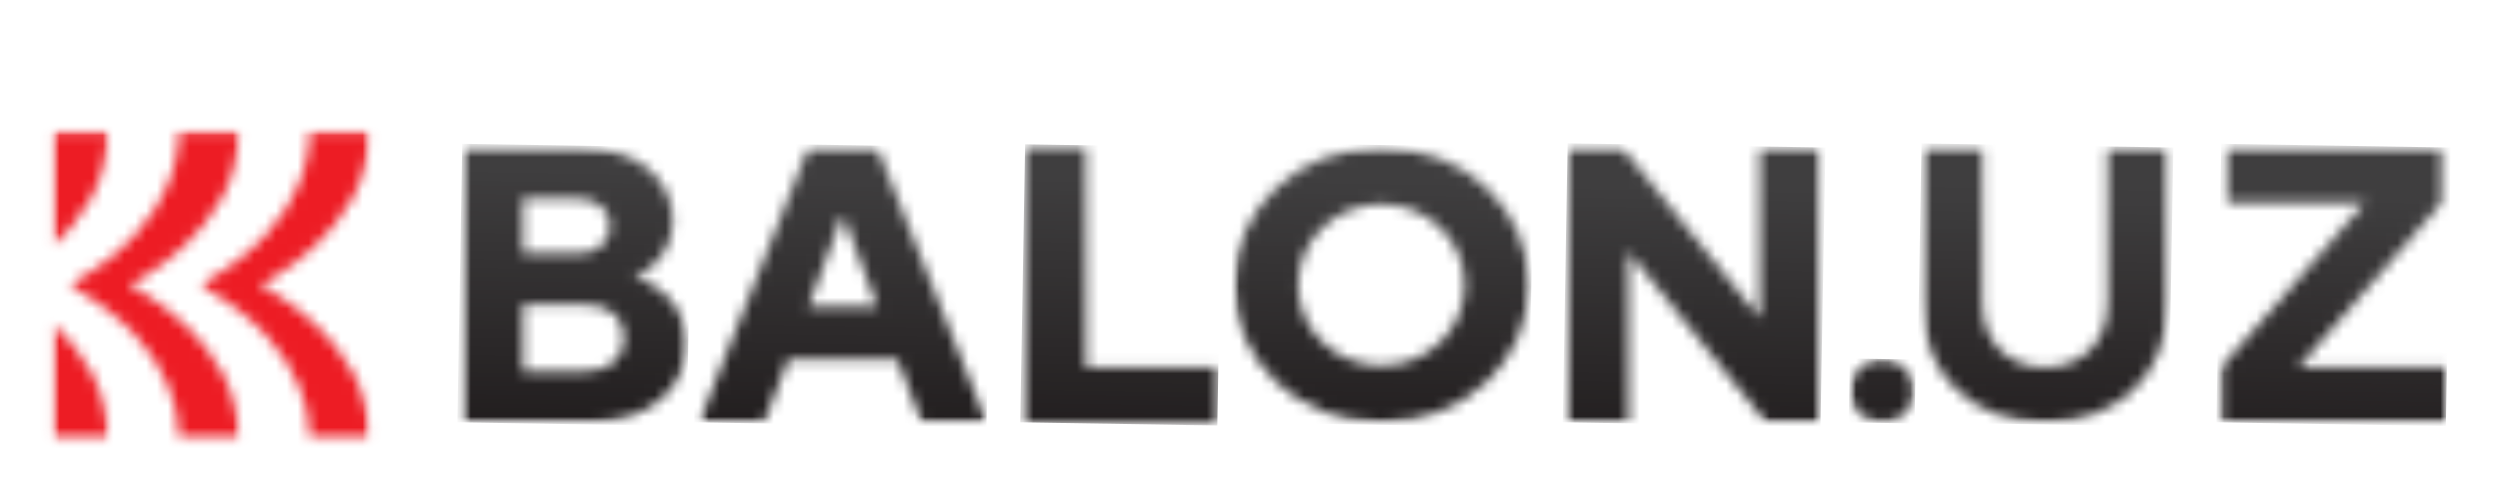 <svg width="231" height="45" viewBox="0 0 231 45" fill="none" xmlns="http://www.w3.org/2000/svg">
<g filter="url(#filter0_d_706_2062)">
<mask id="mask0_706_2062" style="mask-type:luminance" maskUnits="userSpaceOnUse" x="4" y="8" width="7" height="11">
<path d="M4.785 8.087H10.359V18.89H4.785V8.087Z" fill="white"/>
</mask>
<g mask="url(#mask0_706_2062)">
<mask id="mask1_706_2062" style="mask-type:luminance" maskUnits="userSpaceOnUse" x="4" y="8" width="7" height="11">
<path d="M10.025 8.087H4.785V18.874C7.377 16.479 10.025 12.872 10.025 8.087Z" fill="white"/>
</mask>
<g mask="url(#mask1_706_2062)">
<path d="M2 5.385H37.112V39.414H2V5.385Z" fill="#ED1C24"/>
</g>
</g>
<mask id="mask2_706_2062" style="mask-type:luminance" maskUnits="userSpaceOnUse" x="4" y="25" width="7" height="12">
<path d="M4.785 25.371H10.359V36.715H4.785V25.371Z" fill="white"/>
</mask>
<g mask="url(#mask2_706_2062)">
<mask id="mask3_706_2062" style="mask-type:luminance" maskUnits="userSpaceOnUse" x="4" y="25" width="7" height="12">
<path d="M4.785 25.797V36.584H10.025C10.025 31.799 7.377 28.19 4.785 25.797Z" fill="white"/>
</mask>
<g mask="url(#mask3_706_2062)">
<path d="M2 5.385H37.112V39.414H2V5.385Z" fill="#ED1C24"/>
</g>
</g>
<mask id="mask4_706_2062" style="mask-type:luminance" maskUnits="userSpaceOnUse" x="6" y="8" width="17" height="29">
<path d="M6.237 8.087H22.581V36.715H6.237V8.087Z" fill="white"/>
</mask>
<g mask="url(#mask4_706_2062)">
<mask id="mask5_706_2062" style="mask-type:luminance" maskUnits="userSpaceOnUse" x="6" y="8" width="17" height="29">
<path d="M11.943 22.335C11.948 22.33 22.108 17.462 22.108 8.087H16.49C16.49 8.087 17.349 16.438 6.325 22.335C17.349 28.233 16.49 36.584 16.49 36.584H22.108C22.108 27.207 11.955 22.341 11.943 22.335Z" fill="white"/>
</mask>
<g mask="url(#mask5_706_2062)">
<path d="M2 5.385H37.112V39.414H2V5.385Z" fill="#ED1C24"/>
</g>
</g>
<mask id="mask6_706_2062" style="mask-type:luminance" maskUnits="userSpaceOnUse" x="18" y="8" width="17" height="29">
<path d="M18.344 8.087H34.324V36.715H18.344V8.087Z" fill="white"/>
</mask>
<g mask="url(#mask6_706_2062)">
<mask id="mask7_706_2062" style="mask-type:luminance" maskUnits="userSpaceOnUse" x="18" y="8" width="17" height="29">
<path d="M34.191 8.087H28.573C28.573 8.087 29.431 16.438 18.408 22.335C29.431 28.233 28.573 36.584 28.573 36.584H34.191C34.191 27.207 24.031 22.341 24.026 22.335C24.031 22.33 34.191 17.462 34.191 8.087Z" fill="white"/>
</mask>
<g mask="url(#mask7_706_2062)">
<path d="M2 5.385H37.112V39.414H2V5.385Z" fill="#ED1C24"/>
</g>
</g>
<mask id="mask8_706_2062" style="mask-type:luminance" maskUnits="userSpaceOnUse" x="42" y="9" width="22" height="27">
<path d="M42.557 9.387H63.744V35.2H42.557V9.387Z" fill="white"/>
</mask>
<g mask="url(#mask8_706_2062)">
<mask id="mask9_706_2062" style="mask-type:luminance" maskUnits="userSpaceOnUse" x="42" y="9" width="22" height="27">
<path d="M54.118 30.314C56.362 30.314 57.674 29.079 57.674 27.232C57.674 25.385 56.367 24.15 54.118 24.15H48.318V30.314H54.118ZM53.366 19.429C55.276 19.429 56.362 18.338 56.362 16.892C56.362 15.444 55.276 14.348 53.366 14.348H48.318V19.429H53.366ZM42.706 35.028V9.63H53.744C58.984 9.63 62.162 12.712 62.162 16.34C62.162 18.37 61.266 19.64 60.365 20.476C59.84 20.946 59.239 21.347 58.606 21.599C59.502 21.853 60.325 22.291 61.036 22.837C62.235 23.815 63.47 25.305 63.47 27.773C63.47 31.73 60.069 35.028 54.491 35.028H42.706Z" fill="white"/>
</mask>
<g mask="url(#mask9_706_2062)">
<path d="M42.262 35.021L63.465 35.37L63.914 9.636L42.711 9.288L42.262 35.021Z" fill="url(#paint0_linear_706_2062)"/>
</g>
</g>
<mask id="mask10_706_2062" style="mask-type:luminance" maskUnits="userSpaceOnUse" x="64" y="9" width="28" height="27">
<path d="M64.349 9.387H91.589V35.2H64.349V9.387Z" fill="white"/>
</mask>
<g mask="url(#mask10_706_2062)">
<mask id="mask11_706_2062" style="mask-type:luminance" maskUnits="userSpaceOnUse" x="64" y="9" width="28" height="27">
<path d="M81.055 24.326L77.95 15.98H77.799L74.699 24.326H81.055ZM64.595 35.028L74.699 9.63H81.055L91.161 35.028H85.177L82.928 29.223H72.829L70.58 35.028H64.595Z" fill="white"/>
</mask>
<g mask="url(#mask11_706_2062)">
<path d="M64.151 35.021L91.152 35.466L91.603 9.636L64.602 9.192L64.151 35.021Z" fill="url(#paint1_linear_706_2062)"/>
</g>
</g>
<mask id="mask12_706_2062" style="mask-type:luminance" maskUnits="userSpaceOnUse" x="94" y="9" width="19" height="27">
<path d="M94.718 9.63H100.329V29.948H94.718V9.63ZM94.718 29.948H112.488V35.028H94.718V29.948Z" fill="white"/>
</mask>
<g mask="url(#mask12_706_2062)">
<path d="M94.273 35.021L112.483 35.321L112.932 9.636L94.722 9.336L94.273 35.021Z" fill="url(#paint2_linear_706_2062)"/>
</g>
<mask id="mask13_706_2062" style="mask-type:luminance" maskUnits="userSpaceOnUse" x="113" y="9" width="29" height="27">
<path d="M113.987 9.387H141.832V35.2H113.987V9.387Z" fill="white"/>
</mask>
<g mask="url(#mask13_706_2062)">
<mask id="mask14_706_2062" style="mask-type:luminance" maskUnits="userSpaceOnUse" x="114" y="9" width="28" height="27">
<path d="M127.64 29.796C131.915 29.796 135.339 26.476 135.339 22.33C135.339 18.182 131.915 14.866 127.64 14.866C123.365 14.866 119.941 18.182 119.941 22.33C119.941 26.476 123.36 29.796 127.64 29.796ZM127.64 35.035C119.891 35.035 114.008 29.294 114.008 22.335C114.008 15.375 119.891 9.63 127.64 9.63C135.389 9.63 141.274 15.368 141.274 22.33C141.274 29.29 135.389 35.028 127.64 35.028V35.035Z" fill="white"/>
</mask>
<g mask="url(#mask14_706_2062)">
<path d="M113.563 35.028L141.267 35.482L141.718 9.636L114.015 9.18L113.563 35.028Z" fill="url(#paint3_linear_706_2062)"/>
</g>
</g>
<mask id="mask15_706_2062" style="mask-type:luminance" maskUnits="userSpaceOnUse" x="144" y="9" width="25" height="27">
<path d="M144.253 9.387H168.467V35.2H144.253V9.387Z" fill="white"/>
</mask>
<g mask="url(#mask15_706_2062)">
<mask id="mask16_706_2062" style="mask-type:luminance" maskUnits="userSpaceOnUse" x="144" y="9" width="25" height="27">
<path d="M144.842 35.028V9.63H149.891L162.612 25.412V9.63H168.223V35.028H163.175L150.453 19.245V35.028H144.842Z" fill="white"/>
</mask>
<g mask="url(#mask16_706_2062)">
<path d="M144.398 35.021L168.216 35.413L168.668 9.636L144.849 9.245L144.398 35.021Z" fill="url(#paint4_linear_706_2062)"/>
</g>
</g>
<mask id="mask17_706_2062" style="mask-type:luminance" maskUnits="userSpaceOnUse" x="170" y="28" width="7" height="8">
<path d="M170.888 28.747H176.941V35.2H170.888V28.747Z" fill="white"/>
</mask>
<g mask="url(#mask17_706_2062)">
<mask id="mask18_706_2062" style="mask-type:luminance" maskUnits="userSpaceOnUse" x="170" y="29" width="7" height="7">
<path d="M173.919 35.028C172.238 35.028 170.923 33.761 170.923 32.125C170.923 30.488 172.231 29.219 173.919 29.219C175.605 29.219 176.913 30.488 176.913 32.125C176.913 33.761 175.605 35.028 173.919 35.028Z" fill="white"/>
</mask>
<g mask="url(#mask18_706_2062)">
<path d="M170.822 35.028L176.911 35.127L177.015 29.221L170.926 29.12L170.822 35.028Z" fill="url(#paint5_linear_706_2062)"/>
</g>
</g>
<mask id="mask19_706_2062" style="mask-type:luminance" maskUnits="userSpaceOnUse" x="177" y="9" width="24" height="27">
<path d="M177.547 9.387H200.549V35.2H177.547V9.387Z" fill="white"/>
</mask>
<g mask="url(#mask19_706_2062)">
<mask id="mask20_706_2062" style="mask-type:luminance" maskUnits="userSpaceOnUse" x="177" y="9" width="24" height="27">
<path d="M188.961 35.028C182.224 35.028 177.549 30.493 177.549 23.959V9.63H183.16V23.964C183.16 27.594 185.553 29.954 188.961 29.954C192.368 29.954 194.761 27.594 194.761 23.964V9.63H200.372V23.964C200.372 30.5 195.697 35.035 188.961 35.035V35.028Z" fill="white"/>
</mask>
<g mask="url(#mask20_706_2062)">
<path d="M177.104 35.028L200.365 35.408L200.817 9.636L177.554 9.254L177.104 35.028Z" fill="url(#paint6_linear_706_2062)"/>
</g>
</g>
<mask id="mask21_706_2062" style="mask-type:luminance" maskUnits="userSpaceOnUse" x="204" y="9" width="23" height="27">
<path d="M204.787 9.387H226.579V35.2H204.787V9.387Z" fill="white"/>
</mask>
<g mask="url(#mask21_706_2062)">
<mask id="mask22_706_2062" style="mask-type:luminance" maskUnits="userSpaceOnUse" x="205" y="9" width="22" height="27">
<path d="M205.238 35.028V29.948L218.52 14.706H205.801V9.63H225.63V14.71L212.346 29.948H226.002V35.028H205.238Z" fill="white"/>
</mask>
<g mask="url(#mask22_706_2062)">
<path d="M204.794 35.021L225.997 35.37L226.446 9.636L205.243 9.288L204.794 35.021Z" fill="url(#paint7_linear_706_2062)"/>
</g>
</g>
</g>
<defs>
<filter id="filter0_d_706_2062" x="-2" y="0" width="235" height="52" filterUnits="userSpaceOnUse" color-interpolation-filters="sRGB">
<feFlood flood-opacity="0" result="BackgroundImageFix"/>
<feColorMatrix in="SourceAlpha" type="matrix" values="0 0 0 0 0 0 0 0 0 0 0 0 0 0 0 0 0 0 127 0" result="hardAlpha"/>
<feOffset dy="4"/>
<feGaussianBlur stdDeviation="2"/>
<feComposite in2="hardAlpha" operator="out"/>
<feColorMatrix type="matrix" values="0 0 0 0 0 0 0 0 0 0 0 0 0 0 0 0 0 0 0.25 0"/>
<feBlend mode="normal" in2="BackgroundImageFix" result="effect1_dropShadow_706_2062"/>
<feBlend mode="normal" in="SourceGraphic" in2="effect1_dropShadow_706_2062" result="shape"/>
</filter>
<linearGradient id="paint0_linear_706_2062" x1="52.787" y1="35.195" x2="53.21" y2="9.46" gradientUnits="userSpaceOnUse">
<stop stop-color="#231F20"/>
<stop offset="0.031" stop-color="#231F20"/>
<stop offset="0.047" stop-color="#232020"/>
<stop offset="0.062" stop-color="#242021"/>
<stop offset="0.078" stop-color="#242121"/>
<stop offset="0.094" stop-color="#252122"/>
<stop offset="0.109" stop-color="#252223"/>
<stop offset="0.125" stop-color="#262223"/>
<stop offset="0.141" stop-color="#262324"/>
<stop offset="0.156" stop-color="#272324"/>
<stop offset="0.172" stop-color="#272425"/>
<stop offset="0.188" stop-color="#282525"/>
<stop offset="0.203" stop-color="#282526"/>
<stop offset="0.219" stop-color="#292626"/>
<stop offset="0.234" stop-color="#292627"/>
<stop offset="0.25" stop-color="#2A2728"/>
<stop offset="0.266" stop-color="#2A2728"/>
<stop offset="0.281" stop-color="#2B2829"/>
<stop offset="0.297" stop-color="#2B2829"/>
<stop offset="0.312" stop-color="#2C292A"/>
<stop offset="0.328" stop-color="#2C292A"/>
<stop offset="0.344" stop-color="#2D2A2B"/>
<stop offset="0.359" stop-color="#2D2B2B"/>
<stop offset="0.375" stop-color="#2E2B2C"/>
<stop offset="0.391" stop-color="#2E2C2C"/>
<stop offset="0.406" stop-color="#2F2C2D"/>
<stop offset="0.422" stop-color="#2F2D2E"/>
<stop offset="0.438" stop-color="#302D2E"/>
<stop offset="0.453" stop-color="#302E2F"/>
<stop offset="0.469" stop-color="#312E2F"/>
<stop offset="0.484" stop-color="#312F30"/>
<stop offset="0.5" stop-color="#322F30"/>
<stop offset="0.516" stop-color="#323031"/>
<stop offset="0.531" stop-color="#333131"/>
<stop offset="0.547" stop-color="#333132"/>
<stop offset="0.562" stop-color="#343233"/>
<stop offset="0.578" stop-color="#343233"/>
<stop offset="0.594" stop-color="#353334"/>
<stop offset="0.609" stop-color="#353334"/>
<stop offset="0.625" stop-color="#363435"/>
<stop offset="0.641" stop-color="#363435"/>
<stop offset="0.656" stop-color="#373536"/>
<stop offset="0.672" stop-color="#373536"/>
<stop offset="0.688" stop-color="#383637"/>
<stop offset="0.703" stop-color="#383737"/>
<stop offset="0.719" stop-color="#393738"/>
<stop offset="0.734" stop-color="#393839"/>
<stop offset="0.75" stop-color="#3A3839"/>
<stop offset="0.766" stop-color="#3A393A"/>
<stop offset="0.781" stop-color="#3B393A"/>
<stop offset="0.797" stop-color="#3B3A3B"/>
<stop offset="0.812" stop-color="#3C3A3B"/>
<stop offset="0.828" stop-color="#3C3B3C"/>
<stop offset="0.844" stop-color="#3D3B3C"/>
<stop offset="0.859" stop-color="#3D3C3D"/>
<stop offset="0.875" stop-color="#3E3D3E"/>
<stop offset="0.891" stop-color="#3E3D3E"/>
<stop offset="0.906" stop-color="#3F3E3F"/>
<stop offset="0.938" stop-color="#3F3E3F"/>
<stop offset="1" stop-color="#3F3E3F"/>
</linearGradient>
<linearGradient id="paint1_linear_706_2062" x1="77.885" y1="35.248" x2="78.309" y2="9.418" gradientUnits="userSpaceOnUse">
<stop stop-color="#231F20"/>
<stop offset="0.031" stop-color="#231F20"/>
<stop offset="0.047" stop-color="#242021"/>
<stop offset="0.062" stop-color="#242121"/>
<stop offset="0.078" stop-color="#252122"/>
<stop offset="0.094" stop-color="#252223"/>
<stop offset="0.109" stop-color="#262223"/>
<stop offset="0.125" stop-color="#262324"/>
<stop offset="0.141" stop-color="#272324"/>
<stop offset="0.156" stop-color="#272425"/>
<stop offset="0.172" stop-color="#282425"/>
<stop offset="0.188" stop-color="#282526"/>
<stop offset="0.203" stop-color="#292626"/>
<stop offset="0.219" stop-color="#292627"/>
<stop offset="0.234" stop-color="#2A2727"/>
<stop offset="0.25" stop-color="#2A2728"/>
<stop offset="0.266" stop-color="#2B2829"/>
<stop offset="0.281" stop-color="#2B2829"/>
<stop offset="0.297" stop-color="#2C292A"/>
<stop offset="0.312" stop-color="#2C292A"/>
<stop offset="0.328" stop-color="#2D2A2B"/>
<stop offset="0.344" stop-color="#2D2A2B"/>
<stop offset="0.359" stop-color="#2E2B2C"/>
<stop offset="0.375" stop-color="#2E2C2C"/>
<stop offset="0.391" stop-color="#2F2C2D"/>
<stop offset="0.406" stop-color="#2F2D2E"/>
<stop offset="0.422" stop-color="#302D2E"/>
<stop offset="0.438" stop-color="#302E2F"/>
<stop offset="0.453" stop-color="#312E2F"/>
<stop offset="0.469" stop-color="#312F30"/>
<stop offset="0.484" stop-color="#322F30"/>
<stop offset="0.5" stop-color="#323031"/>
<stop offset="0.516" stop-color="#333131"/>
<stop offset="0.531" stop-color="#333132"/>
<stop offset="0.547" stop-color="#343233"/>
<stop offset="0.562" stop-color="#343233"/>
<stop offset="0.578" stop-color="#353334"/>
<stop offset="0.594" stop-color="#353334"/>
<stop offset="0.609" stop-color="#363435"/>
<stop offset="0.625" stop-color="#363435"/>
<stop offset="0.641" stop-color="#373536"/>
<stop offset="0.656" stop-color="#373536"/>
<stop offset="0.672" stop-color="#383637"/>
<stop offset="0.688" stop-color="#383737"/>
<stop offset="0.703" stop-color="#393738"/>
<stop offset="0.719" stop-color="#393839"/>
<stop offset="0.734" stop-color="#3A3839"/>
<stop offset="0.75" stop-color="#3A393A"/>
<stop offset="0.766" stop-color="#3B393A"/>
<stop offset="0.781" stop-color="#3B3A3B"/>
<stop offset="0.797" stop-color="#3C3A3B"/>
<stop offset="0.812" stop-color="#3C3B3C"/>
<stop offset="0.828" stop-color="#3D3B3C"/>
<stop offset="0.844" stop-color="#3D3C3D"/>
<stop offset="0.859" stop-color="#3E3D3E"/>
<stop offset="0.875" stop-color="#3E3D3E"/>
<stop offset="1" stop-color="#3F3E3F"/>
</linearGradient>
<linearGradient id="paint2_linear_706_2062" x1="103.38" y1="35.172" x2="103.802" y2="9.486" gradientUnits="userSpaceOnUse">
<stop stop-color="#231F20"/>
<stop offset="0.016" stop-color="#232020"/>
<stop offset="0.031" stop-color="#242021"/>
<stop offset="0.047" stop-color="#242122"/>
<stop offset="0.062" stop-color="#252122"/>
<stop offset="0.078" stop-color="#252223"/>
<stop offset="0.094" stop-color="#262223"/>
<stop offset="0.109" stop-color="#262324"/>
<stop offset="0.125" stop-color="#272424"/>
<stop offset="0.141" stop-color="#272425"/>
<stop offset="0.156" stop-color="#282525"/>
<stop offset="0.172" stop-color="#282526"/>
<stop offset="0.188" stop-color="#292626"/>
<stop offset="0.203" stop-color="#292627"/>
<stop offset="0.219" stop-color="#2A2728"/>
<stop offset="0.234" stop-color="#2A2728"/>
<stop offset="0.25" stop-color="#2B2829"/>
<stop offset="0.266" stop-color="#2B2829"/>
<stop offset="0.281" stop-color="#2C292A"/>
<stop offset="0.297" stop-color="#2C292A"/>
<stop offset="0.312" stop-color="#2D2A2B"/>
<stop offset="0.328" stop-color="#2D2B2B"/>
<stop offset="0.344" stop-color="#2E2B2C"/>
<stop offset="0.359" stop-color="#2E2C2D"/>
<stop offset="0.375" stop-color="#2F2C2D"/>
<stop offset="0.391" stop-color="#2F2D2E"/>
<stop offset="0.406" stop-color="#302D2E"/>
<stop offset="0.422" stop-color="#302E2F"/>
<stop offset="0.438" stop-color="#312E2F"/>
<stop offset="0.453" stop-color="#312F30"/>
<stop offset="0.469" stop-color="#322F30"/>
<stop offset="0.484" stop-color="#323031"/>
<stop offset="0.5" stop-color="#333131"/>
<stop offset="0.516" stop-color="#333132"/>
<stop offset="0.531" stop-color="#343233"/>
<stop offset="0.547" stop-color="#343233"/>
<stop offset="0.562" stop-color="#353334"/>
<stop offset="0.578" stop-color="#353334"/>
<stop offset="0.594" stop-color="#363435"/>
<stop offset="0.609" stop-color="#363435"/>
<stop offset="0.625" stop-color="#373536"/>
<stop offset="0.641" stop-color="#373536"/>
<stop offset="0.656" stop-color="#383637"/>
<stop offset="0.672" stop-color="#383738"/>
<stop offset="0.688" stop-color="#393738"/>
<stop offset="0.703" stop-color="#393839"/>
<stop offset="0.719" stop-color="#3A3839"/>
<stop offset="0.734" stop-color="#3A393A"/>
<stop offset="0.75" stop-color="#3B393A"/>
<stop offset="0.766" stop-color="#3B3A3B"/>
<stop offset="0.781" stop-color="#3C3A3B"/>
<stop offset="0.797" stop-color="#3C3B3C"/>
<stop offset="0.812" stop-color="#3D3B3C"/>
<stop offset="0.828" stop-color="#3D3C3D"/>
<stop offset="0.844" stop-color="#3E3D3E"/>
<stop offset="0.859" stop-color="#3E3D3E"/>
<stop offset="0.875" stop-color="#3F3E3F"/>
<stop offset="1" stop-color="#3F3E3F"/>
</linearGradient>
<linearGradient id="paint3_linear_706_2062" x1="127.43" y1="35.255" x2="127.855" y2="9.408" gradientUnits="userSpaceOnUse">
<stop stop-color="#242021"/>
<stop offset="0.016" stop-color="#242021"/>
<stop offset="0.031" stop-color="#242121"/>
<stop offset="0.047" stop-color="#252122"/>
<stop offset="0.062" stop-color="#252223"/>
<stop offset="0.078" stop-color="#262223"/>
<stop offset="0.094" stop-color="#262324"/>
<stop offset="0.109" stop-color="#272324"/>
<stop offset="0.125" stop-color="#272425"/>
<stop offset="0.141" stop-color="#282425"/>
<stop offset="0.156" stop-color="#282526"/>
<stop offset="0.172" stop-color="#292626"/>
<stop offset="0.188" stop-color="#292627"/>
<stop offset="0.203" stop-color="#2A2727"/>
<stop offset="0.219" stop-color="#2A2728"/>
<stop offset="0.234" stop-color="#2B2829"/>
<stop offset="0.25" stop-color="#2B2829"/>
<stop offset="0.266" stop-color="#2C292A"/>
<stop offset="0.281" stop-color="#2C292A"/>
<stop offset="0.297" stop-color="#2D2A2B"/>
<stop offset="0.312" stop-color="#2D2A2B"/>
<stop offset="0.328" stop-color="#2E2B2C"/>
<stop offset="0.344" stop-color="#2E2C2C"/>
<stop offset="0.359" stop-color="#2F2C2D"/>
<stop offset="0.375" stop-color="#2F2D2E"/>
<stop offset="0.391" stop-color="#302D2E"/>
<stop offset="0.406" stop-color="#302E2F"/>
<stop offset="0.422" stop-color="#312E2F"/>
<stop offset="0.438" stop-color="#312F30"/>
<stop offset="0.453" stop-color="#322F30"/>
<stop offset="0.469" stop-color="#323031"/>
<stop offset="0.484" stop-color="#333131"/>
<stop offset="0.5" stop-color="#333132"/>
<stop offset="0.516" stop-color="#343233"/>
<stop offset="0.531" stop-color="#343233"/>
<stop offset="0.547" stop-color="#353334"/>
<stop offset="0.562" stop-color="#353334"/>
<stop offset="0.578" stop-color="#363435"/>
<stop offset="0.594" stop-color="#363435"/>
<stop offset="0.609" stop-color="#373536"/>
<stop offset="0.625" stop-color="#373536"/>
<stop offset="0.641" stop-color="#383637"/>
<stop offset="0.656" stop-color="#383738"/>
<stop offset="0.672" stop-color="#393738"/>
<stop offset="0.688" stop-color="#393839"/>
<stop offset="0.703" stop-color="#3A3839"/>
<stop offset="0.719" stop-color="#3A393A"/>
<stop offset="0.734" stop-color="#3B393A"/>
<stop offset="0.75" stop-color="#3B3A3B"/>
<stop offset="0.766" stop-color="#3C3A3B"/>
<stop offset="0.781" stop-color="#3C3B3C"/>
<stop offset="0.797" stop-color="#3D3B3C"/>
<stop offset="0.812" stop-color="#3D3C3D"/>
<stop offset="0.828" stop-color="#3E3D3E"/>
<stop offset="0.844" stop-color="#3E3D3E"/>
<stop offset="0.875" stop-color="#3F3E3F"/>
<stop offset="1" stop-color="#3F3E3F"/>
</linearGradient>
<linearGradient id="paint4_linear_706_2062" x1="156.298" y1="35.217" x2="156.721" y2="9.44" gradientUnits="userSpaceOnUse">
<stop stop-color="#242121"/>
<stop offset="0.016" stop-color="#242122"/>
<stop offset="0.031" stop-color="#252122"/>
<stop offset="0.047" stop-color="#252223"/>
<stop offset="0.062" stop-color="#262223"/>
<stop offset="0.078" stop-color="#262324"/>
<stop offset="0.094" stop-color="#272424"/>
<stop offset="0.109" stop-color="#272425"/>
<stop offset="0.125" stop-color="#282525"/>
<stop offset="0.141" stop-color="#282526"/>
<stop offset="0.156" stop-color="#292627"/>
<stop offset="0.172" stop-color="#292627"/>
<stop offset="0.188" stop-color="#2A2728"/>
<stop offset="0.203" stop-color="#2A2728"/>
<stop offset="0.219" stop-color="#2B2829"/>
<stop offset="0.234" stop-color="#2B2829"/>
<stop offset="0.25" stop-color="#2C292A"/>
<stop offset="0.266" stop-color="#2C2A2A"/>
<stop offset="0.281" stop-color="#2D2A2B"/>
<stop offset="0.297" stop-color="#2D2B2B"/>
<stop offset="0.312" stop-color="#2E2B2C"/>
<stop offset="0.328" stop-color="#2E2C2D"/>
<stop offset="0.344" stop-color="#2F2C2D"/>
<stop offset="0.359" stop-color="#2F2D2E"/>
<stop offset="0.375" stop-color="#302D2E"/>
<stop offset="0.391" stop-color="#302E2F"/>
<stop offset="0.406" stop-color="#312E2F"/>
<stop offset="0.422" stop-color="#312F30"/>
<stop offset="0.438" stop-color="#323030"/>
<stop offset="0.453" stop-color="#323031"/>
<stop offset="0.469" stop-color="#333132"/>
<stop offset="0.484" stop-color="#333132"/>
<stop offset="0.5" stop-color="#343233"/>
<stop offset="0.516" stop-color="#343233"/>
<stop offset="0.531" stop-color="#353334"/>
<stop offset="0.547" stop-color="#353334"/>
<stop offset="0.562" stop-color="#363435"/>
<stop offset="0.578" stop-color="#363435"/>
<stop offset="0.594" stop-color="#373536"/>
<stop offset="0.609" stop-color="#373637"/>
<stop offset="0.625" stop-color="#383637"/>
<stop offset="0.641" stop-color="#383738"/>
<stop offset="0.656" stop-color="#393738"/>
<stop offset="0.672" stop-color="#393839"/>
<stop offset="0.688" stop-color="#3A3839"/>
<stop offset="0.703" stop-color="#3A393A"/>
<stop offset="0.719" stop-color="#3B393A"/>
<stop offset="0.734" stop-color="#3B3A3B"/>
<stop offset="0.75" stop-color="#3C3A3B"/>
<stop offset="0.766" stop-color="#3C3B3C"/>
<stop offset="0.781" stop-color="#3D3C3D"/>
<stop offset="0.797" stop-color="#3D3C3D"/>
<stop offset="0.812" stop-color="#3E3D3E"/>
<stop offset="0.828" stop-color="#3E3D3E"/>
<stop offset="0.844" stop-color="#3F3E3F"/>
<stop offset="0.875" stop-color="#3F3E3F"/>
<stop offset="1" stop-color="#3F3E3F"/>
</linearGradient>
<linearGradient id="paint5_linear_706_2062" x1="173.885" y1="35.078" x2="173.982" y2="29.171" gradientUnits="userSpaceOnUse">
<stop stop-color="#252122"/>
<stop offset="0.062" stop-color="#252122"/>
<stop offset="0.125" stop-color="#252223"/>
<stop offset="0.188" stop-color="#262223"/>
<stop offset="0.25" stop-color="#262324"/>
<stop offset="0.312" stop-color="#272324"/>
<stop offset="0.375" stop-color="#272425"/>
<stop offset="0.438" stop-color="#282425"/>
<stop offset="0.5" stop-color="#282526"/>
<stop offset="0.562" stop-color="#292526"/>
<stop offset="0.625" stop-color="#292627"/>
<stop offset="0.688" stop-color="#2A2627"/>
<stop offset="0.75" stop-color="#2A2728"/>
<stop offset="0.812" stop-color="#2A2728"/>
<stop offset="0.875" stop-color="#2B2829"/>
<stop offset="0.938" stop-color="#2B2829"/>
<stop offset="1" stop-color="#2C292A"/>
</linearGradient>
<linearGradient id="paint6_linear_706_2062" x1="188.63" y1="35.217" x2="189.054" y2="9.443" gradientUnits="userSpaceOnUse">
<stop stop-color="#252122"/>
<stop offset="0.016" stop-color="#252222"/>
<stop offset="0.031" stop-color="#262223"/>
<stop offset="0.047" stop-color="#262323"/>
<stop offset="0.062" stop-color="#272324"/>
<stop offset="0.078" stop-color="#272425"/>
<stop offset="0.094" stop-color="#282425"/>
<stop offset="0.109" stop-color="#282526"/>
<stop offset="0.125" stop-color="#292526"/>
<stop offset="0.141" stop-color="#292627"/>
<stop offset="0.156" stop-color="#2A2627"/>
<stop offset="0.172" stop-color="#2A2728"/>
<stop offset="0.188" stop-color="#2B2828"/>
<stop offset="0.203" stop-color="#2B2829"/>
<stop offset="0.219" stop-color="#2C2929"/>
<stop offset="0.234" stop-color="#2C292A"/>
<stop offset="0.25" stop-color="#2D2A2B"/>
<stop offset="0.266" stop-color="#2D2A2B"/>
<stop offset="0.281" stop-color="#2E2B2C"/>
<stop offset="0.297" stop-color="#2E2B2C"/>
<stop offset="0.312" stop-color="#2F2C2D"/>
<stop offset="0.328" stop-color="#2F2C2D"/>
<stop offset="0.344" stop-color="#302D2E"/>
<stop offset="0.359" stop-color="#302E2E"/>
<stop offset="0.375" stop-color="#312E2F"/>
<stop offset="0.391" stop-color="#312F30"/>
<stop offset="0.406" stop-color="#322F30"/>
<stop offset="0.422" stop-color="#323031"/>
<stop offset="0.438" stop-color="#333031"/>
<stop offset="0.453" stop-color="#333132"/>
<stop offset="0.469" stop-color="#343132"/>
<stop offset="0.484" stop-color="#343233"/>
<stop offset="0.5" stop-color="#353233"/>
<stop offset="0.516" stop-color="#353334"/>
<stop offset="0.531" stop-color="#363434"/>
<stop offset="0.547" stop-color="#363435"/>
<stop offset="0.562" stop-color="#373536"/>
<stop offset="0.578" stop-color="#373536"/>
<stop offset="0.594" stop-color="#383637"/>
<stop offset="0.609" stop-color="#383637"/>
<stop offset="0.625" stop-color="#393738"/>
<stop offset="0.641" stop-color="#393738"/>
<stop offset="0.656" stop-color="#393839"/>
<stop offset="0.672" stop-color="#3A3839"/>
<stop offset="0.688" stop-color="#3A393A"/>
<stop offset="0.703" stop-color="#3B3A3B"/>
<stop offset="0.719" stop-color="#3B3A3B"/>
<stop offset="0.734" stop-color="#3C3B3C"/>
<stop offset="0.75" stop-color="#3C3B3C"/>
<stop offset="0.766" stop-color="#3D3C3D"/>
<stop offset="0.781" stop-color="#3D3C3D"/>
<stop offset="0.797" stop-color="#3E3D3E"/>
<stop offset="0.812" stop-color="#3E3D3E"/>
<stop offset="0.875" stop-color="#3F3E3F"/>
<stop offset="1" stop-color="#3F3E3F"/>
</linearGradient>
<linearGradient id="paint7_linear_706_2062" x1="215.543" y1="35.199" x2="215.966" y2="9.464" gradientUnits="userSpaceOnUse">
<stop stop-color="#252223"/>
<stop offset="0.016" stop-color="#262223"/>
<stop offset="0.031" stop-color="#262323"/>
<stop offset="0.047" stop-color="#272324"/>
<stop offset="0.062" stop-color="#272425"/>
<stop offset="0.078" stop-color="#282425"/>
<stop offset="0.094" stop-color="#282526"/>
<stop offset="0.109" stop-color="#292526"/>
<stop offset="0.125" stop-color="#292627"/>
<stop offset="0.141" stop-color="#2A2627"/>
<stop offset="0.156" stop-color="#2A2728"/>
<stop offset="0.172" stop-color="#2B2828"/>
<stop offset="0.188" stop-color="#2B2829"/>
<stop offset="0.203" stop-color="#2C292A"/>
<stop offset="0.219" stop-color="#2C292A"/>
<stop offset="0.234" stop-color="#2D2A2B"/>
<stop offset="0.25" stop-color="#2D2A2B"/>
<stop offset="0.266" stop-color="#2E2B2C"/>
<stop offset="0.281" stop-color="#2E2B2C"/>
<stop offset="0.297" stop-color="#2F2C2D"/>
<stop offset="0.312" stop-color="#2F2C2D"/>
<stop offset="0.328" stop-color="#302D2E"/>
<stop offset="0.344" stop-color="#302E2E"/>
<stop offset="0.359" stop-color="#312E2F"/>
<stop offset="0.375" stop-color="#312F30"/>
<stop offset="0.391" stop-color="#322F30"/>
<stop offset="0.406" stop-color="#323031"/>
<stop offset="0.422" stop-color="#333031"/>
<stop offset="0.438" stop-color="#333132"/>
<stop offset="0.453" stop-color="#343132"/>
<stop offset="0.469" stop-color="#343233"/>
<stop offset="0.484" stop-color="#353233"/>
<stop offset="0.5" stop-color="#353334"/>
<stop offset="0.516" stop-color="#363435"/>
<stop offset="0.531" stop-color="#363435"/>
<stop offset="0.547" stop-color="#373536"/>
<stop offset="0.562" stop-color="#373536"/>
<stop offset="0.578" stop-color="#383637"/>
<stop offset="0.594" stop-color="#383637"/>
<stop offset="0.609" stop-color="#393738"/>
<stop offset="0.625" stop-color="#393738"/>
<stop offset="0.641" stop-color="#3A3839"/>
<stop offset="0.656" stop-color="#3A3839"/>
<stop offset="0.672" stop-color="#3B393A"/>
<stop offset="0.688" stop-color="#3B3A3B"/>
<stop offset="0.703" stop-color="#3B3A3B"/>
<stop offset="0.719" stop-color="#3C3B3C"/>
<stop offset="0.734" stop-color="#3C3B3C"/>
<stop offset="0.75" stop-color="#3D3C3D"/>
<stop offset="0.766" stop-color="#3D3C3D"/>
<stop offset="0.781" stop-color="#3E3D3E"/>
<stop offset="0.812" stop-color="#3F3E3F"/>
<stop offset="0.875" stop-color="#3F3E3F"/>
<stop offset="1" stop-color="#3F3E3F"/>
</linearGradient>
</defs>
</svg>
